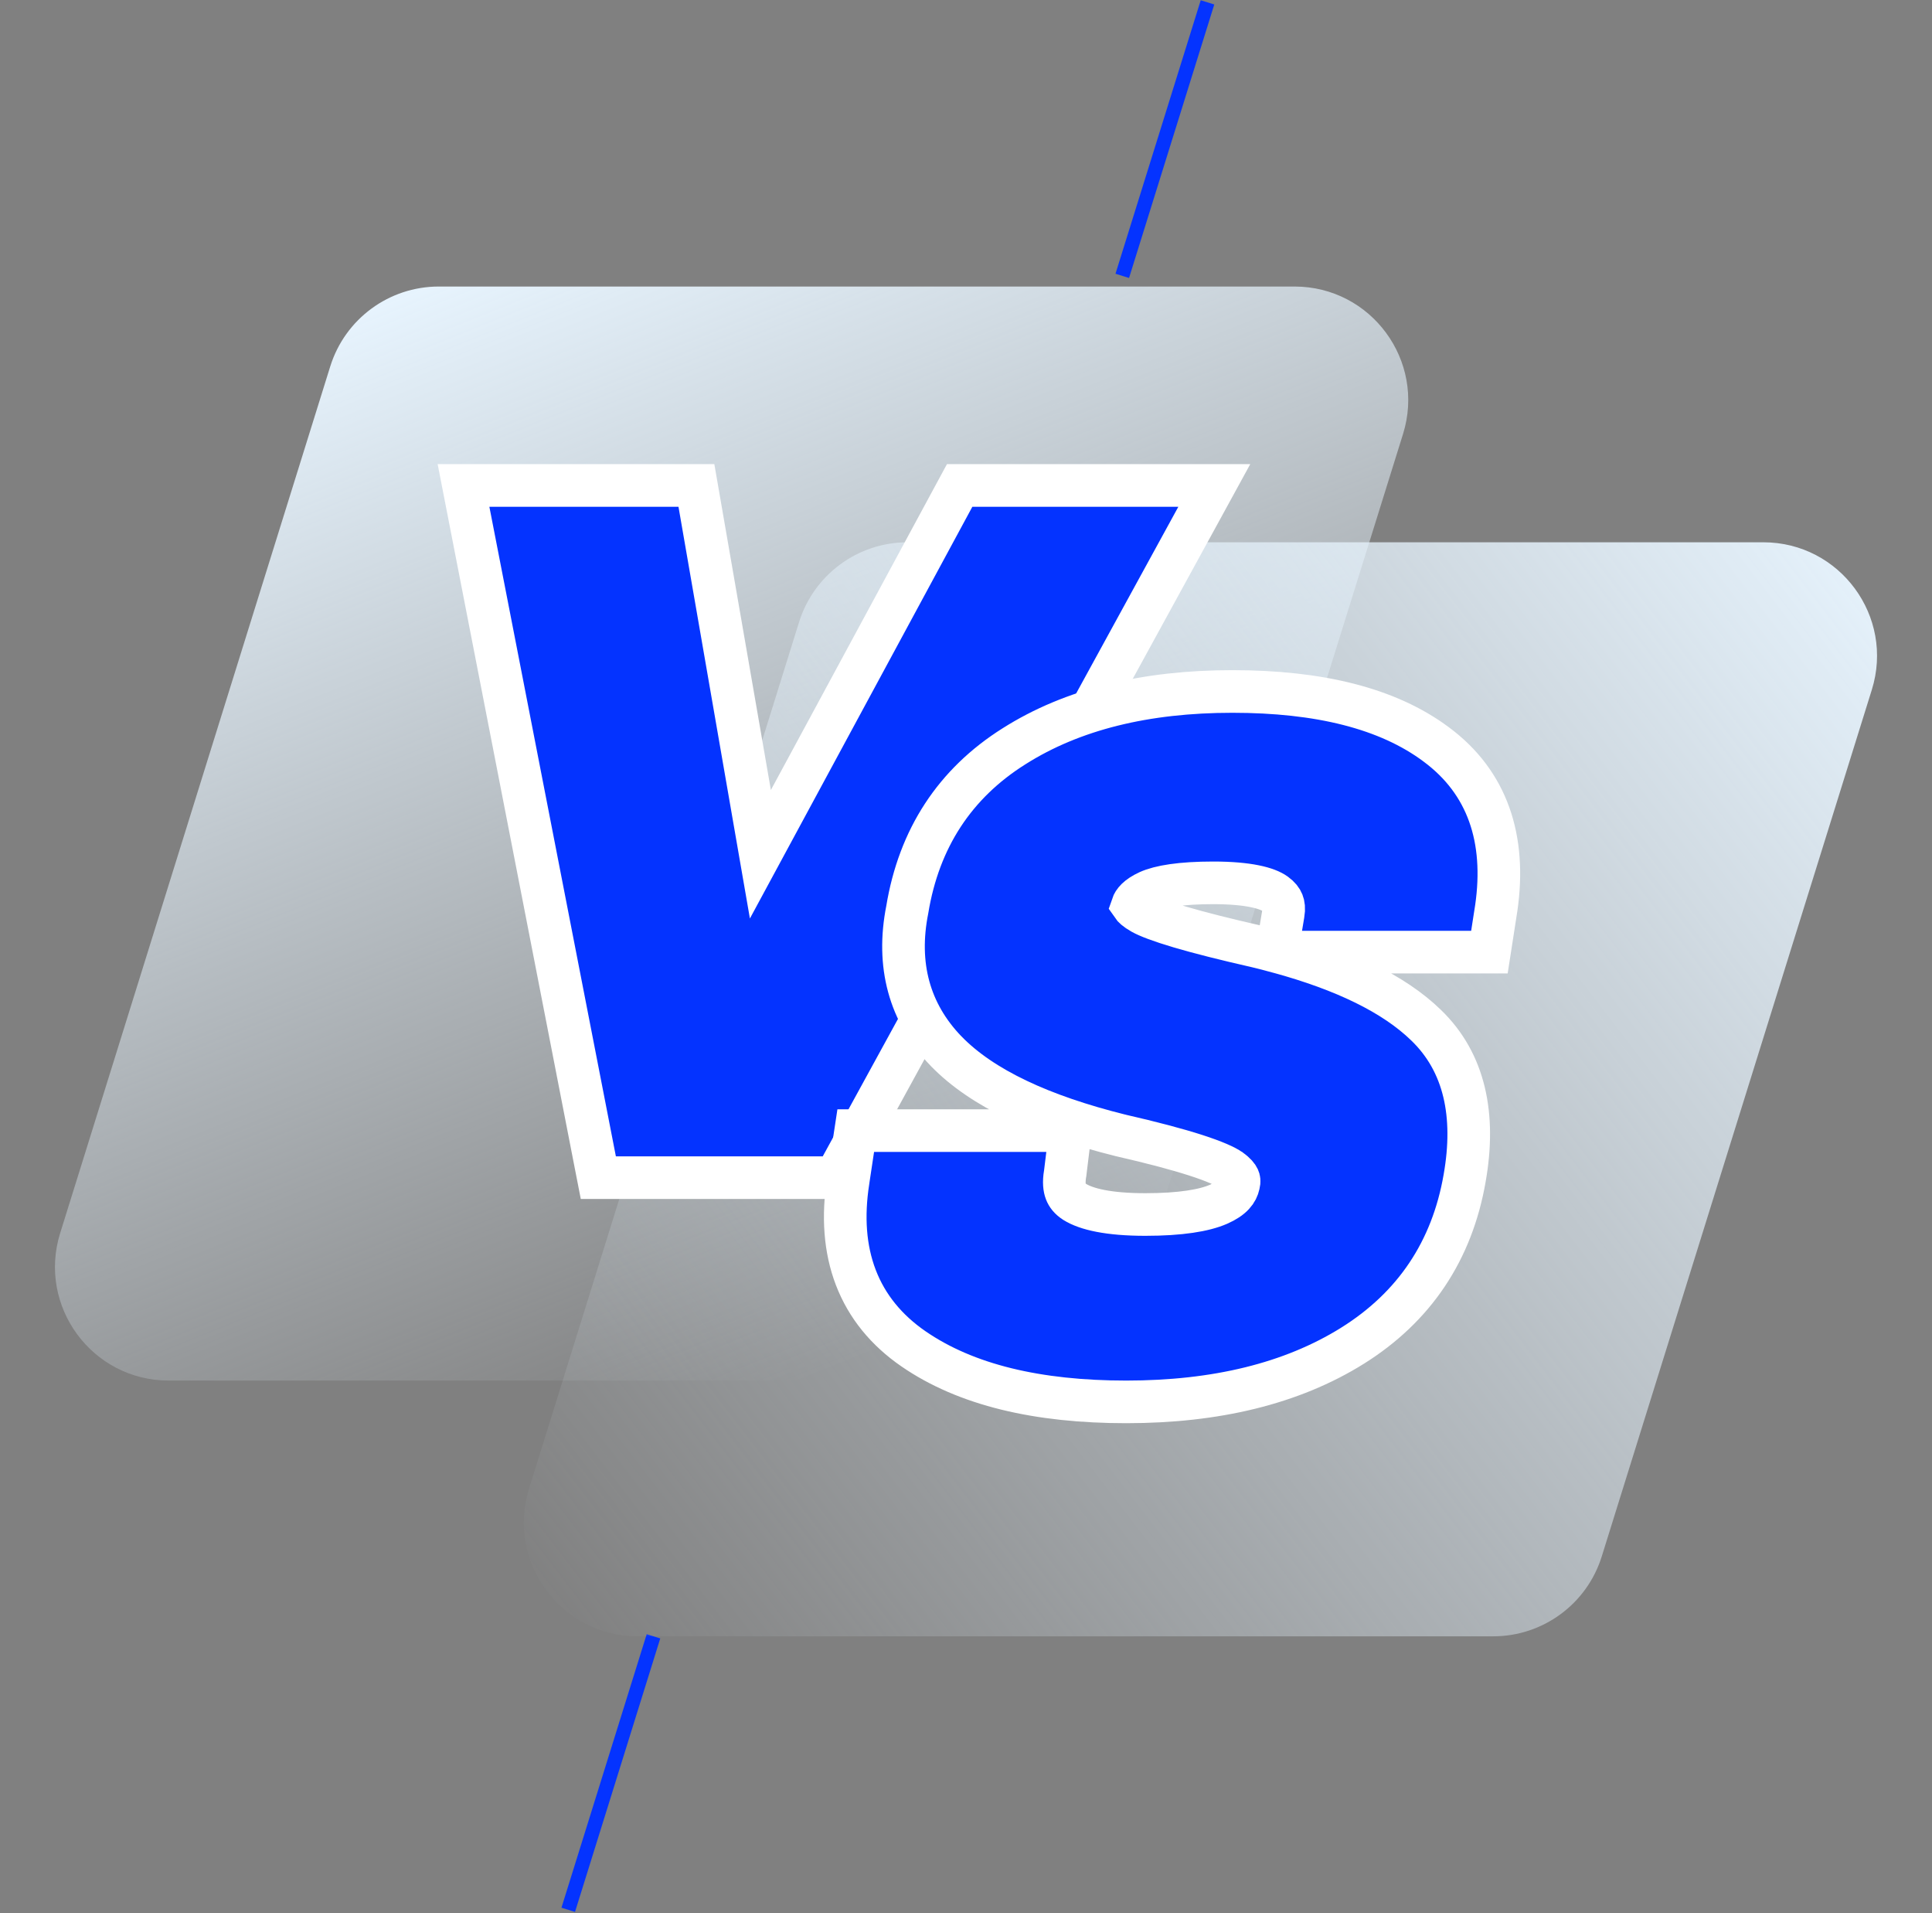 <svg width="102" height="101" viewBox="0 0 102 101" fill="none" xmlns="http://www.w3.org/2000/svg">
<rect x="0" y="0" width="102" height="101" fill="#808080" stroke="none"/>
<path d="M17.436 19.34C18.218 16.833 20.539 15.125 23.165 15.125H68.345C72.391 15.125 75.277 19.048 74.073 22.91L59.814 68.66C59.032 71.167 56.711 72.875 54.085 72.875H8.905C4.859 72.875 1.973 68.952 3.177 65.09L17.436 19.34Z" fill="url(#paint0_linear_2357_9977)"/>
<path d="M63.75 0.125L59.25 14.562" stroke="#0433FF" stroke-width="0.75"/>
<path d="M34.5 86.375L30 100.812" stroke="#0433FF" stroke-width="0.75"/>
<path d="M42.186 32.84C42.968 30.333 45.289 28.625 47.915 28.625H93.095C97.141 28.625 100.027 32.548 98.823 36.41L84.564 82.16C83.782 84.667 81.461 86.375 78.835 86.375H33.655C29.609 86.375 26.723 82.452 27.927 78.59L42.186 32.84Z" fill="url(#paint1_linear_2357_9977)"/>
<path d="M25.836 25.625H24.471L24.732 26.965L31.411 61.254L31.589 62.164H32.516H43.438H44.104L44.424 61.579L63.198 27.29L64.109 25.625H62.211H51.336H50.665L50.346 26.215L40.145 45.093L36.929 26.558L36.767 25.625H35.82H25.836Z" fill="#0433FF" stroke="white" stroke-width="2.25"/>
<path d="M46.147 59.68H45.179L45.034 60.637L44.777 62.344C44.777 62.344 44.777 62.345 44.777 62.346C44.489 64.209 44.602 65.92 45.184 67.436C45.77 68.963 46.802 70.218 48.227 71.2C51.002 73.112 54.789 74 59.459 74C64.185 74 68.189 73.04 71.398 71.041L71.399 71.04C74.673 68.994 76.661 66.021 77.325 62.194C77.912 58.872 77.332 56.082 75.288 54.113C73.586 52.46 70.948 51.2 67.508 50.258H68.74H77.67H78.634L78.782 49.305L78.993 47.946L78.993 47.946L78.995 47.935C79.525 44.272 78.529 41.3 75.834 39.301C73.263 37.377 69.615 36.5 65.061 36.5C60.491 36.5 56.625 37.436 53.538 39.392C50.401 41.364 48.515 44.27 47.899 48.018C47.325 50.915 47.991 53.456 49.954 55.492L49.958 55.495C51.863 57.454 54.99 58.894 59.141 59.928L59.151 59.93L59.161 59.933C60.818 60.312 62.134 60.661 63.122 60.979C64.146 61.309 64.707 61.572 64.942 61.741L64.949 61.745L64.955 61.75C65.235 61.946 65.344 62.102 65.386 62.193C65.419 62.265 65.436 62.351 65.399 62.501L65.395 62.518L65.391 62.536C65.317 62.877 65.076 63.246 64.33 63.57C63.575 63.899 62.323 64.109 60.467 64.109C58.523 64.109 57.348 63.827 56.736 63.442C56.479 63.276 56.346 63.098 56.273 62.909C56.196 62.707 56.155 62.406 56.232 61.955L56.237 61.929L56.24 61.902L56.357 60.941L56.511 59.68H55.24H46.147ZM67.631 48.948L67.417 50.233C67.071 50.139 66.718 50.049 66.357 49.961L66.349 49.959L66.341 49.958C64.665 49.577 63.318 49.236 62.291 48.933C61.239 48.622 60.602 48.374 60.293 48.2C59.955 48.009 59.823 47.864 59.781 47.802C59.847 47.607 60.038 47.336 60.63 47.062C61.232 46.791 62.328 46.602 64.053 46.602C65.917 46.602 66.908 46.879 67.331 47.185C67.556 47.348 67.662 47.5 67.714 47.631C67.767 47.763 67.798 47.952 67.749 48.239L67.748 48.245L67.631 48.948Z" fill="#0433FF" stroke="white" stroke-width="2.25"/>
<defs>
<linearGradient id="paint0_linear_2357_9977" x1="19.125" y1="15.393" x2="42.375" y2="73.143" gradientUnits="userSpaceOnUse">
<stop stop-color="#E8F5FF"/>
<stop offset="1" stop-color="#E8F5FF" stop-opacity="0"/>
</linearGradient>
<linearGradient id="paint1_linear_2357_9977" x1="101.25" y1="28.893" x2="28.125" y2="85.143" gradientUnits="userSpaceOnUse">
<stop stop-color="#E8F5FF"/>
<stop offset="1" stop-color="#E8F5FF" stop-opacity="0"/>
</linearGradient>
</defs>
</svg>
